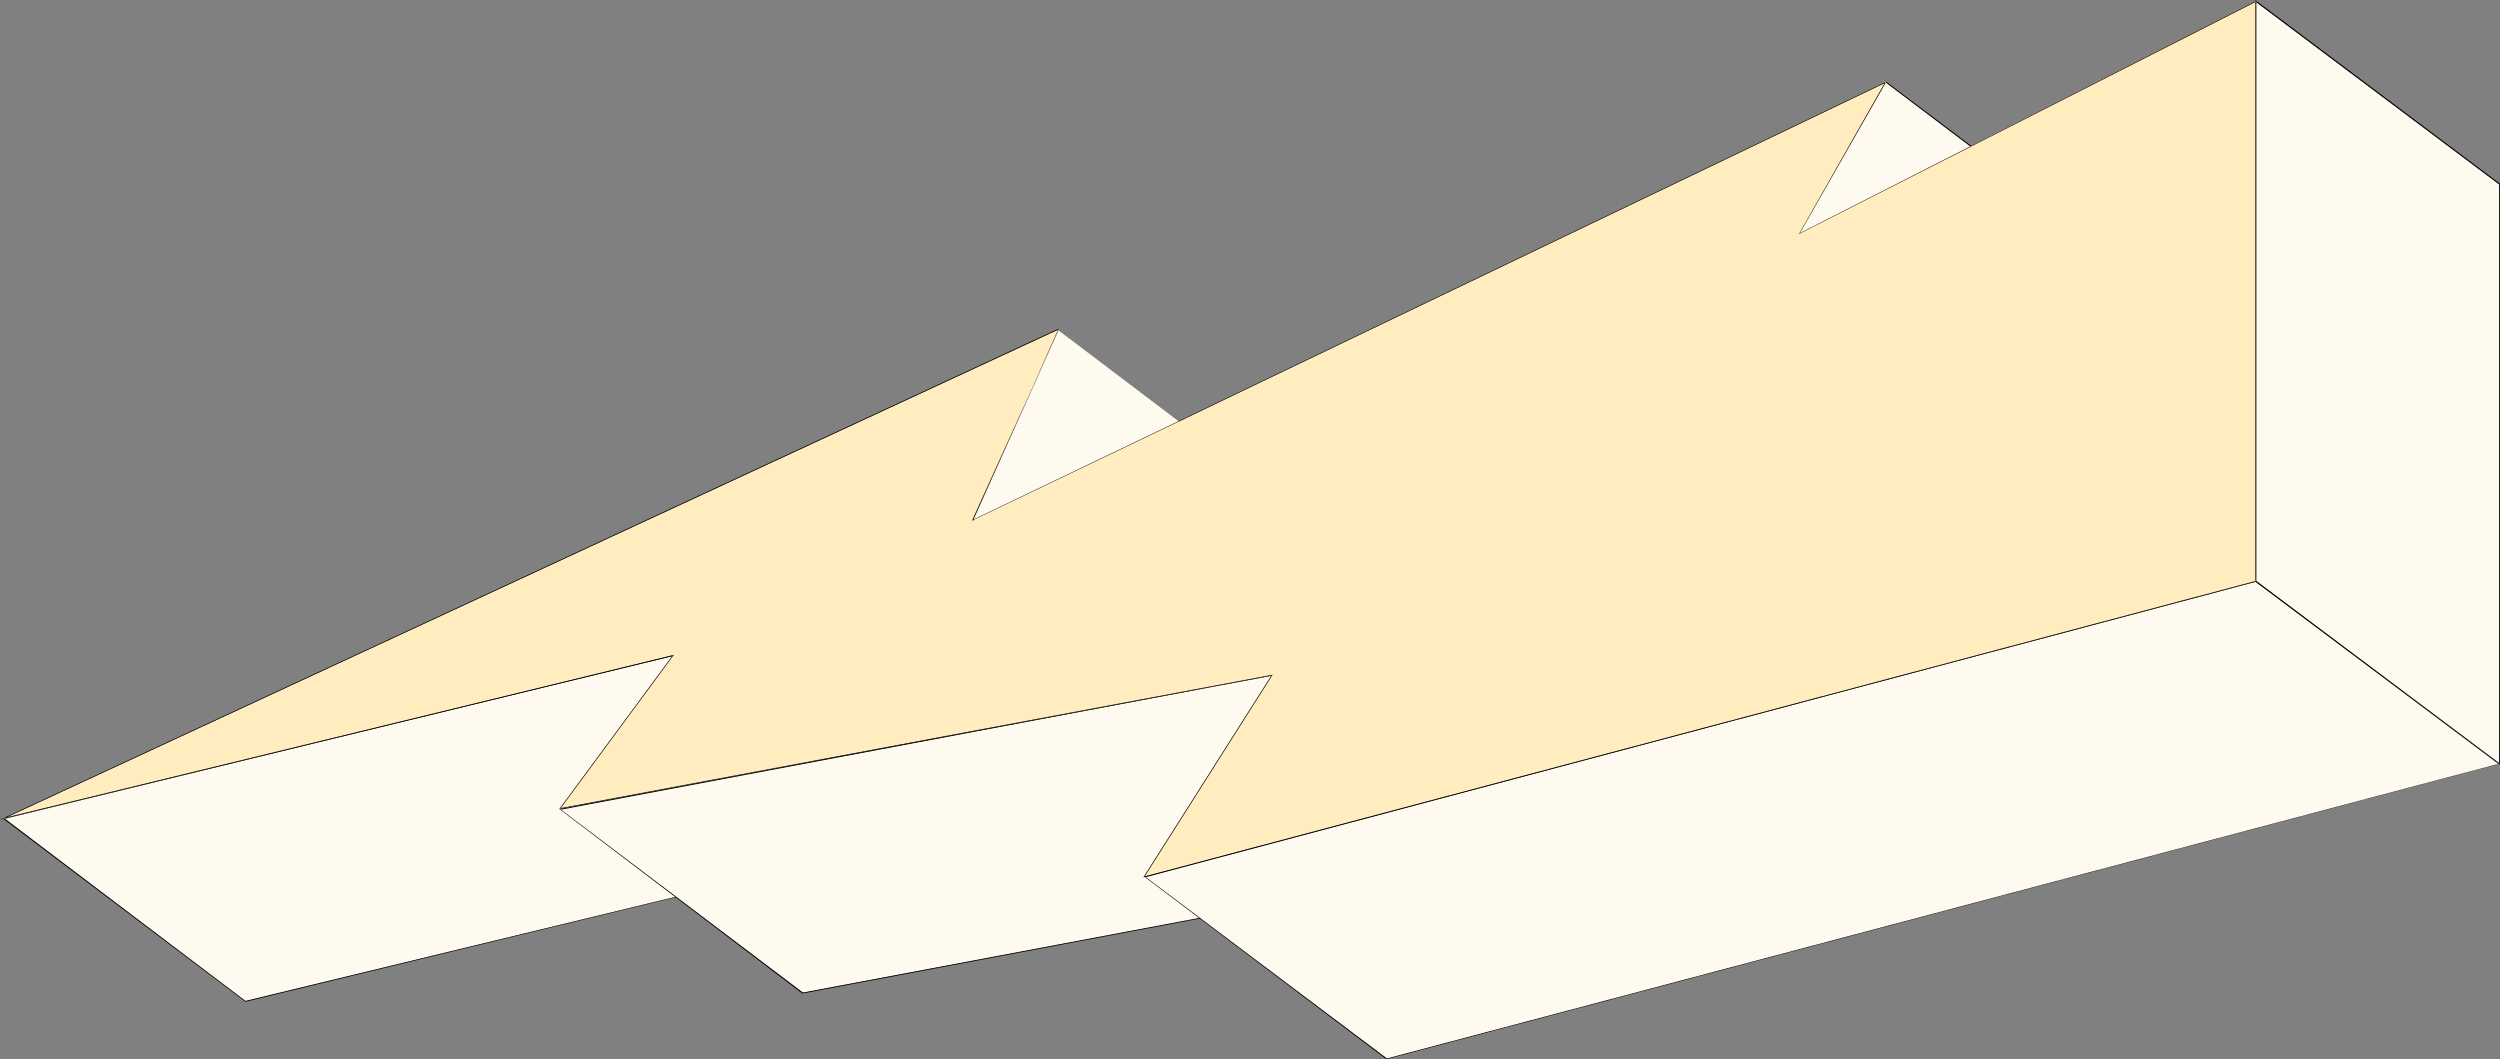 <?xml version="1.0" encoding="UTF-8" standalone="no"?>
<svg
   version="1.0"
   width="129.766mm"
   height="54.991mm"
   id="svg14"
   sodipodi:docname="Three-D 225.wmf"
   xmlns:inkscape="http://www.inkscape.org/namespaces/inkscape"
   xmlns:sodipodi="http://sodipodi.sourceforge.net/DTD/sodipodi-0.dtd"
   xmlns="http://www.w3.org/2000/svg"
   xmlns:svg="http://www.w3.org/2000/svg">
  <rect width="100%" height="100%" fill="#808080" stroke="none"/>
  <sodipodi:namedview
     id="namedview14"
     pagecolor="#ffffff"
     bordercolor="#000000"
     borderopacity="0.25"
     inkscape:showpageshadow="2"
     inkscape:pageopacity="0.0"
     inkscape:pagecheckerboard="0"
     inkscape:deskcolor="#d1d1d1"
     inkscape:document-units="mm" />
  <defs
     id="defs1">
    <pattern
       id="WMFhbasepattern"
       patternUnits="userSpaceOnUse"
       width="6"
       height="6"
       x="0"
       y="0" />
  </defs>
  <path
     style="fill:#fffaef;fill-opacity:1;fill-rule:evenodd;stroke:none"
     d="M 132.189,128.487 179.699,164.528 48.157,196.367 0.808,160.649 Z"
     id="path1" />
  <path
     style="fill:#000000;fill-opacity:1;fill-rule:evenodd;stroke:none"
     d="m 132.189,128.648 h -0.162 L 179.699,164.689 v -0.162 L 48.157,196.367 v 0 L 0.808,160.487 v 0.162 L 132.189,128.648 v -0.162 L 0.646,160.649 48.157,196.528 179.861,164.528 132.189,128.487 Z"
     id="path2" />
  <path
     style="fill:#fffaef;fill-opacity:1;fill-rule:evenodd;stroke:none"
     d="m 207.656,64.809 47.672,35.879 -16.968,37.496 -47.51,-36.041 z"
     id="path3" />
  <path
     style="fill:#000000;fill-opacity:1;fill-rule:evenodd;stroke:none"
     d="m 207.656,64.809 v 0 l 47.51,35.879 v 0 l -16.806,37.496 0.162,-0.162 -47.672,-36.041 v 0.162 l 16.806,-37.334 v 0 l -16.968,37.334 47.672,36.041 16.968,-37.496 z"
     id="path4" />
  <path
     style="fill:#fffaef;fill-opacity:1;fill-rule:evenodd;stroke:none"
     d="m 249.672,132.527 47.51,36.041 -139.784,26.182 -47.51,-36.041 z"
     id="path5" />
  <path
     style="fill:#000000;fill-opacity:1;fill-rule:evenodd;stroke:none"
     d="m 249.672,132.527 v 0 l 47.349,36.041 0.162,-0.162 -139.784,26.344 h 0.162 l -47.672,-36.041 v 0.162 l 139.784,-26.344 v -0.162 l -139.945,26.344 47.672,36.203 139.784,-26.344 -47.51,-36.203 z"
     id="path6" />
  <path
     style="fill:#fffaef;fill-opacity:1;fill-rule:evenodd;stroke:none"
     d="M 370.064,16 417.574,52.041 400.768,81.779 353.096,45.738 Z"
     id="path7" />
  <path
     style="fill:#000000;fill-opacity:1;fill-rule:evenodd;stroke:none"
     d="m 370.064,16 -0.162,0.162 47.672,36.041 v -0.162 l -16.806,29.738 v 0 L 353.096,45.738 v 0 l 16.968,-29.738 v 0 l -16.968,29.738 47.672,36.203 16.968,-29.899 z"
     id="path8" />
  <path
     style="fill:#fffaef;fill-opacity:1;fill-rule:evenodd;stroke:none"
     d="m 442.622,114.103 47.672,35.718 -218.321,58.021 -47.349,-35.879 z"
     id="path9" />
  <path
     style="fill:#000000;fill-opacity:1;fill-rule:evenodd;stroke:none"
     d="m 442.622,114.103 h -0.162 l 47.834,35.879 v -0.162 l -218.321,57.859 h 0.162 l -47.51,-35.718 v 0.162 L 442.622,114.103 v -0.162 l -218.16,58.021 47.51,35.879 218.483,-58.021 -47.834,-35.879 z"
     id="path10" />
  <path
     style="fill:#fffaef;fill-opacity:1;fill-rule:evenodd;stroke:none"
     d="M 442.622,0.162 490.294,36.041 V 149.82 L 442.622,114.103 Z"
     id="path11" />
  <path
     style="fill:#000000;fill-opacity:1;fill-rule:evenodd;stroke:none"
     d="M 442.622,0.162 442.46,0.323 490.294,36.203 V 36.041 149.82 h 0.162 L 442.622,113.941 V 114.103 0.162 L 442.46,0 v 114.103 l 47.995,35.879 V 36.041 L 442.46,0 Z"
     id="path12" />
  <path
     style="fill:#ffedbf;fill-opacity:1;fill-rule:evenodd;stroke:none"
     d="M 442.622,114.103 224.462,171.962 249.51,132.527 109.888,158.548 132.189,128.487 0.646,160.649 207.656,64.647 190.849,102.143 370.064,16 353.096,45.738 442.622,0.162 Z"
     id="path13" />
  <path
     style="fill:#000000;fill-opacity:1;fill-rule:evenodd;stroke:none"
     d="m 442.46,114.103 0.162,-0.162 -218.16,58.021 v 0.162 l 25.21,-39.758 -139.784,26.182 v 0.162 L 132.189,128.487 0.646,160.487 v 0.162 L 207.656,64.647 v 0 l -16.968,37.496 179.376,-85.981 -0.162,-0.162 L 352.934,45.9 442.622,0.323 442.46,0.162 V 114.103 h 0.162 V 0.162 L 353.096,45.738 v 0 l 16.968,-29.738 -179.214,85.981 v 0.162 L 207.656,64.486 0,160.811 l 132.189,-32.162 -0.162,-0.162 -22.301,30.223 139.784,-26.182 v -0.162 l -25.21,39.758 218.321,-58.021 z"
     id="path14" />
</svg>
